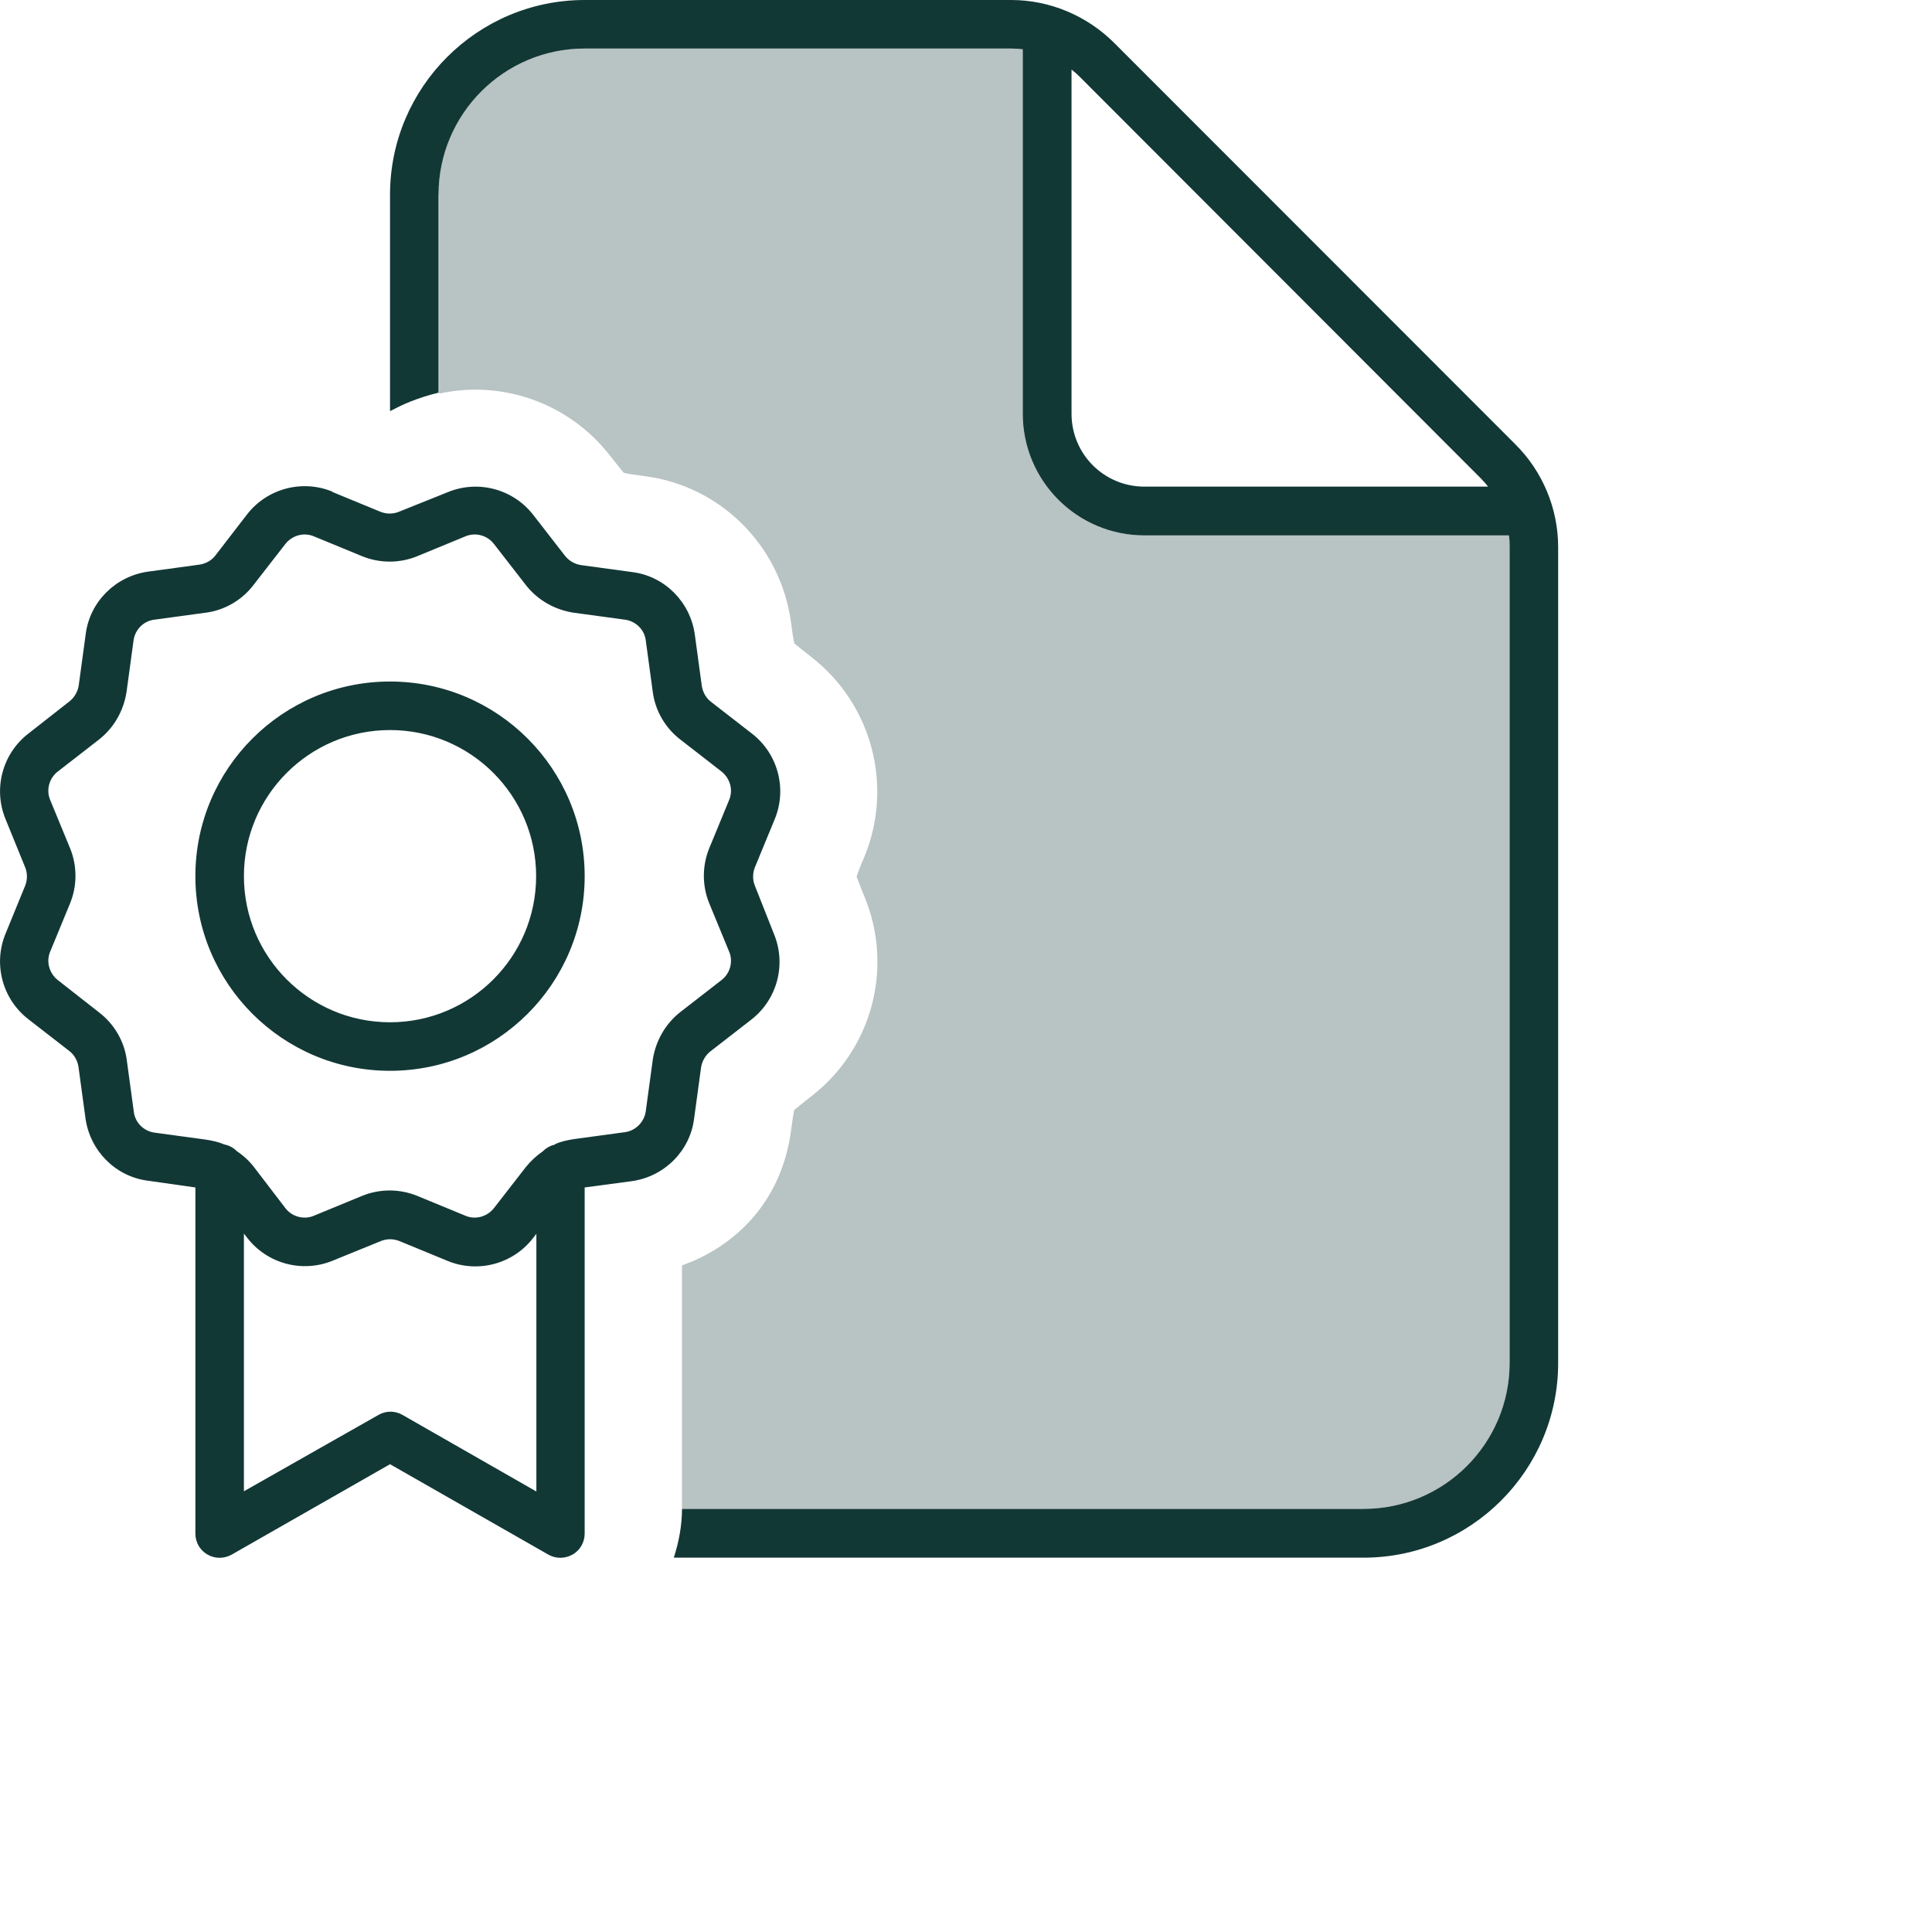<?xml version="1.0" encoding="UTF-8"?>
<svg id="Green_duotone" xmlns="http://www.w3.org/2000/svg" width="80" height="80" viewBox="0 0 80 80">
  <defs>
    <style>
      .cls-1 {
        fill: #123836;
      }

      .cls-2 {
        fill: #b8c3c3;
      }
    </style>
  </defs>
  <g id="File_certificate">
    <path class="cls-2" d="M18.16,8.06c0-3.34,2.71-6.05,6.05-6.05h17.65c.16,0,.33.01.49.03v15.09c0,2.78,2.25,5.04,5.04,5.04h15.09c.03.16.03.33.03.49v33.77c0,3.34-2.71,6.05-6.05,6.05h-28.22v-10.08c.16-.06.31-.13.48-.19.86-.38,1.8-.98,2.59-1.95.81-1,1.27-2.17,1.44-3.41.06-.45.1-.72.14-.89.14-.11.35-.29.71-.57,2.51-1.94,3.41-5.32,2.2-8.25-.18-.42-.26-.68-.33-.84.06-.18.15-.43.33-.84,1.2-2.93.3-6.31-2.2-8.25-.35-.28-.57-.45-.71-.57-.04-.18-.08-.45-.14-.89-.43-3.14-2.9-5.62-6.03-6.03-.45-.06-.72-.1-.89-.14-.11-.14-.29-.35-.57-.71-1.69-2.18-4.46-3.15-7.08-2.57v-8.23Z"/>
    <path class="cls-1" d="M18.16,16.26v-8.2c0-3.34,2.71-6.05,6.05-6.05h17.65c.16,0,.33.01.49.03v15.09c0,2.78,2.25,5.04,5.04,5.04h15.09c.03.16.03.33.03.49v33.77c0,3.34-2.71,6.05-6.05,6.05h-28.22c0,.69-.13,1.37-.34,2.02h28.56c4.45,0,8.06-3.62,8.06-8.06V22.66c0-1.6-.64-3.14-1.78-4.27L46.14,1.78c-1.13-1.13-2.67-1.78-4.27-1.78h-17.66c-4.45,0-8.06,3.62-8.06,8.06v8.96h.01c.19-.1.5-.26.83-.39.38-.15.78-.28,1.17-.37h0ZM61.32,19.81c.11.11.21.23.3.34h-14.23c-1.68,0-3.02-1.35-3.02-3.02V2.88c.13.1.24.2.34.3l16.61,16.63ZM13.77,20.36c-1.26-.52-2.71-.13-3.54.94l-1.31,1.7c-.16.21-.4.34-.66.38l-2.13.29c-1.35.19-2.41,1.25-2.58,2.58l-.29,2.13c-.04.26-.18.5-.38.66l-1.71,1.34c-1.07.83-1.46,2.28-.94,3.54l.81,1.99c.1.24.1.52,0,.77l-.81,1.98c-.52,1.26-.13,2.71.94,3.54l1.7,1.32c.21.16.34.4.38.66l.29,2.13c.19,1.35,1.25,2.41,2.58,2.58l1.97.28v14.33c0,.37.19.69.5.87s.69.18,1.01,0l6.55-3.74,6.55,3.74c.31.18.69.18,1.01,0s.5-.52.5-.87v-14.33l1.95-.26c1.35-.19,2.41-1.25,2.58-2.58l.29-2.13c.04-.26.18-.5.38-.66l1.7-1.32c1.07-.83,1.46-2.28.94-3.54l-.79-2c-.1-.24-.1-.52,0-.77l.82-1.99c.52-1.26.13-2.71-.94-3.54l-1.7-1.32c-.21-.16-.34-.4-.38-.66l-.29-2.13c-.19-1.35-1.25-2.41-2.58-2.58l-2.13-.29c-.26-.04-.5-.18-.66-.38l-1.32-1.7c-.83-1.07-2.28-1.46-3.54-.94l-2.02.81c-.24.1-.52.1-.77,0l-1.99-.82h0ZM23,47.39c-.2.04-.38.14-.52.28-.26.18-.5.4-.71.66l-1.32,1.7c-.28.35-.76.49-1.18.31l-1.99-.82c-.73-.3-1.56-.3-2.29,0l-1.99.82c-.42.18-.91.04-1.18-.31l-1.3-1.7c-.2-.26-.44-.48-.71-.66-.14-.14-.31-.24-.52-.28-.24-.1-.49-.16-.76-.2l-2.13-.29c-.45-.06-.81-.42-.86-.87l-.29-2.13c-.1-.78-.52-1.5-1.15-1.98l-1.71-1.34c-.35-.28-.49-.76-.31-1.18l.82-1.99c.3-.73.3-1.56,0-2.29l-.82-1.99c-.18-.42-.04-.91.31-1.18l1.7-1.32c.63-.49,1.03-1.2,1.15-1.98l.29-2.13c.06-.45.42-.81.86-.86l2.13-.29c.78-.1,1.5-.52,1.98-1.15l1.32-1.7c.28-.35.76-.49,1.18-.31l1.99.82c.73.3,1.56.3,2.29,0l1.99-.82c.42-.18.91-.04,1.18.31l1.32,1.7c.49.63,1.2,1.03,1.98,1.15l2.13.29c.45.06.81.42.86.86l.29,2.13c.1.78.52,1.5,1.15,1.98l1.7,1.32c.35.28.49.76.31,1.18l-.82,1.99c-.3.73-.3,1.56,0,2.29l.82,1.99c.18.42.04.91-.31,1.18l-1.7,1.32c-.63.49-1.03,1.2-1.15,1.98l-.29,2.13c-.06.45-.42.81-.86.87l-2.13.29c-.26.04-.52.1-.76.2h-.01ZM10.1,51.08l.14.18c.83,1.07,2.28,1.46,3.54.94l1.99-.81c.24-.1.52-.1.77,0l1.99.82c1.26.52,2.71.13,3.54-.94l.14-.18v10.67l-5.54-3.17c-.31-.18-.69-.18-1,0l-5.57,3.16v-10.67ZM10.1,36.28c0-3.34,2.71-6.05,6.05-6.05s6.05,2.71,6.05,6.05-2.71,6.05-6.05,6.05-6.05-2.71-6.05-6.05ZM24.21,36.28c0-4.45-3.61-8.06-8.06-8.06s-8.06,3.61-8.06,8.06,3.61,8.06,8.06,8.06,8.06-3.61,8.06-8.06Z"/>
  </g>
</svg>